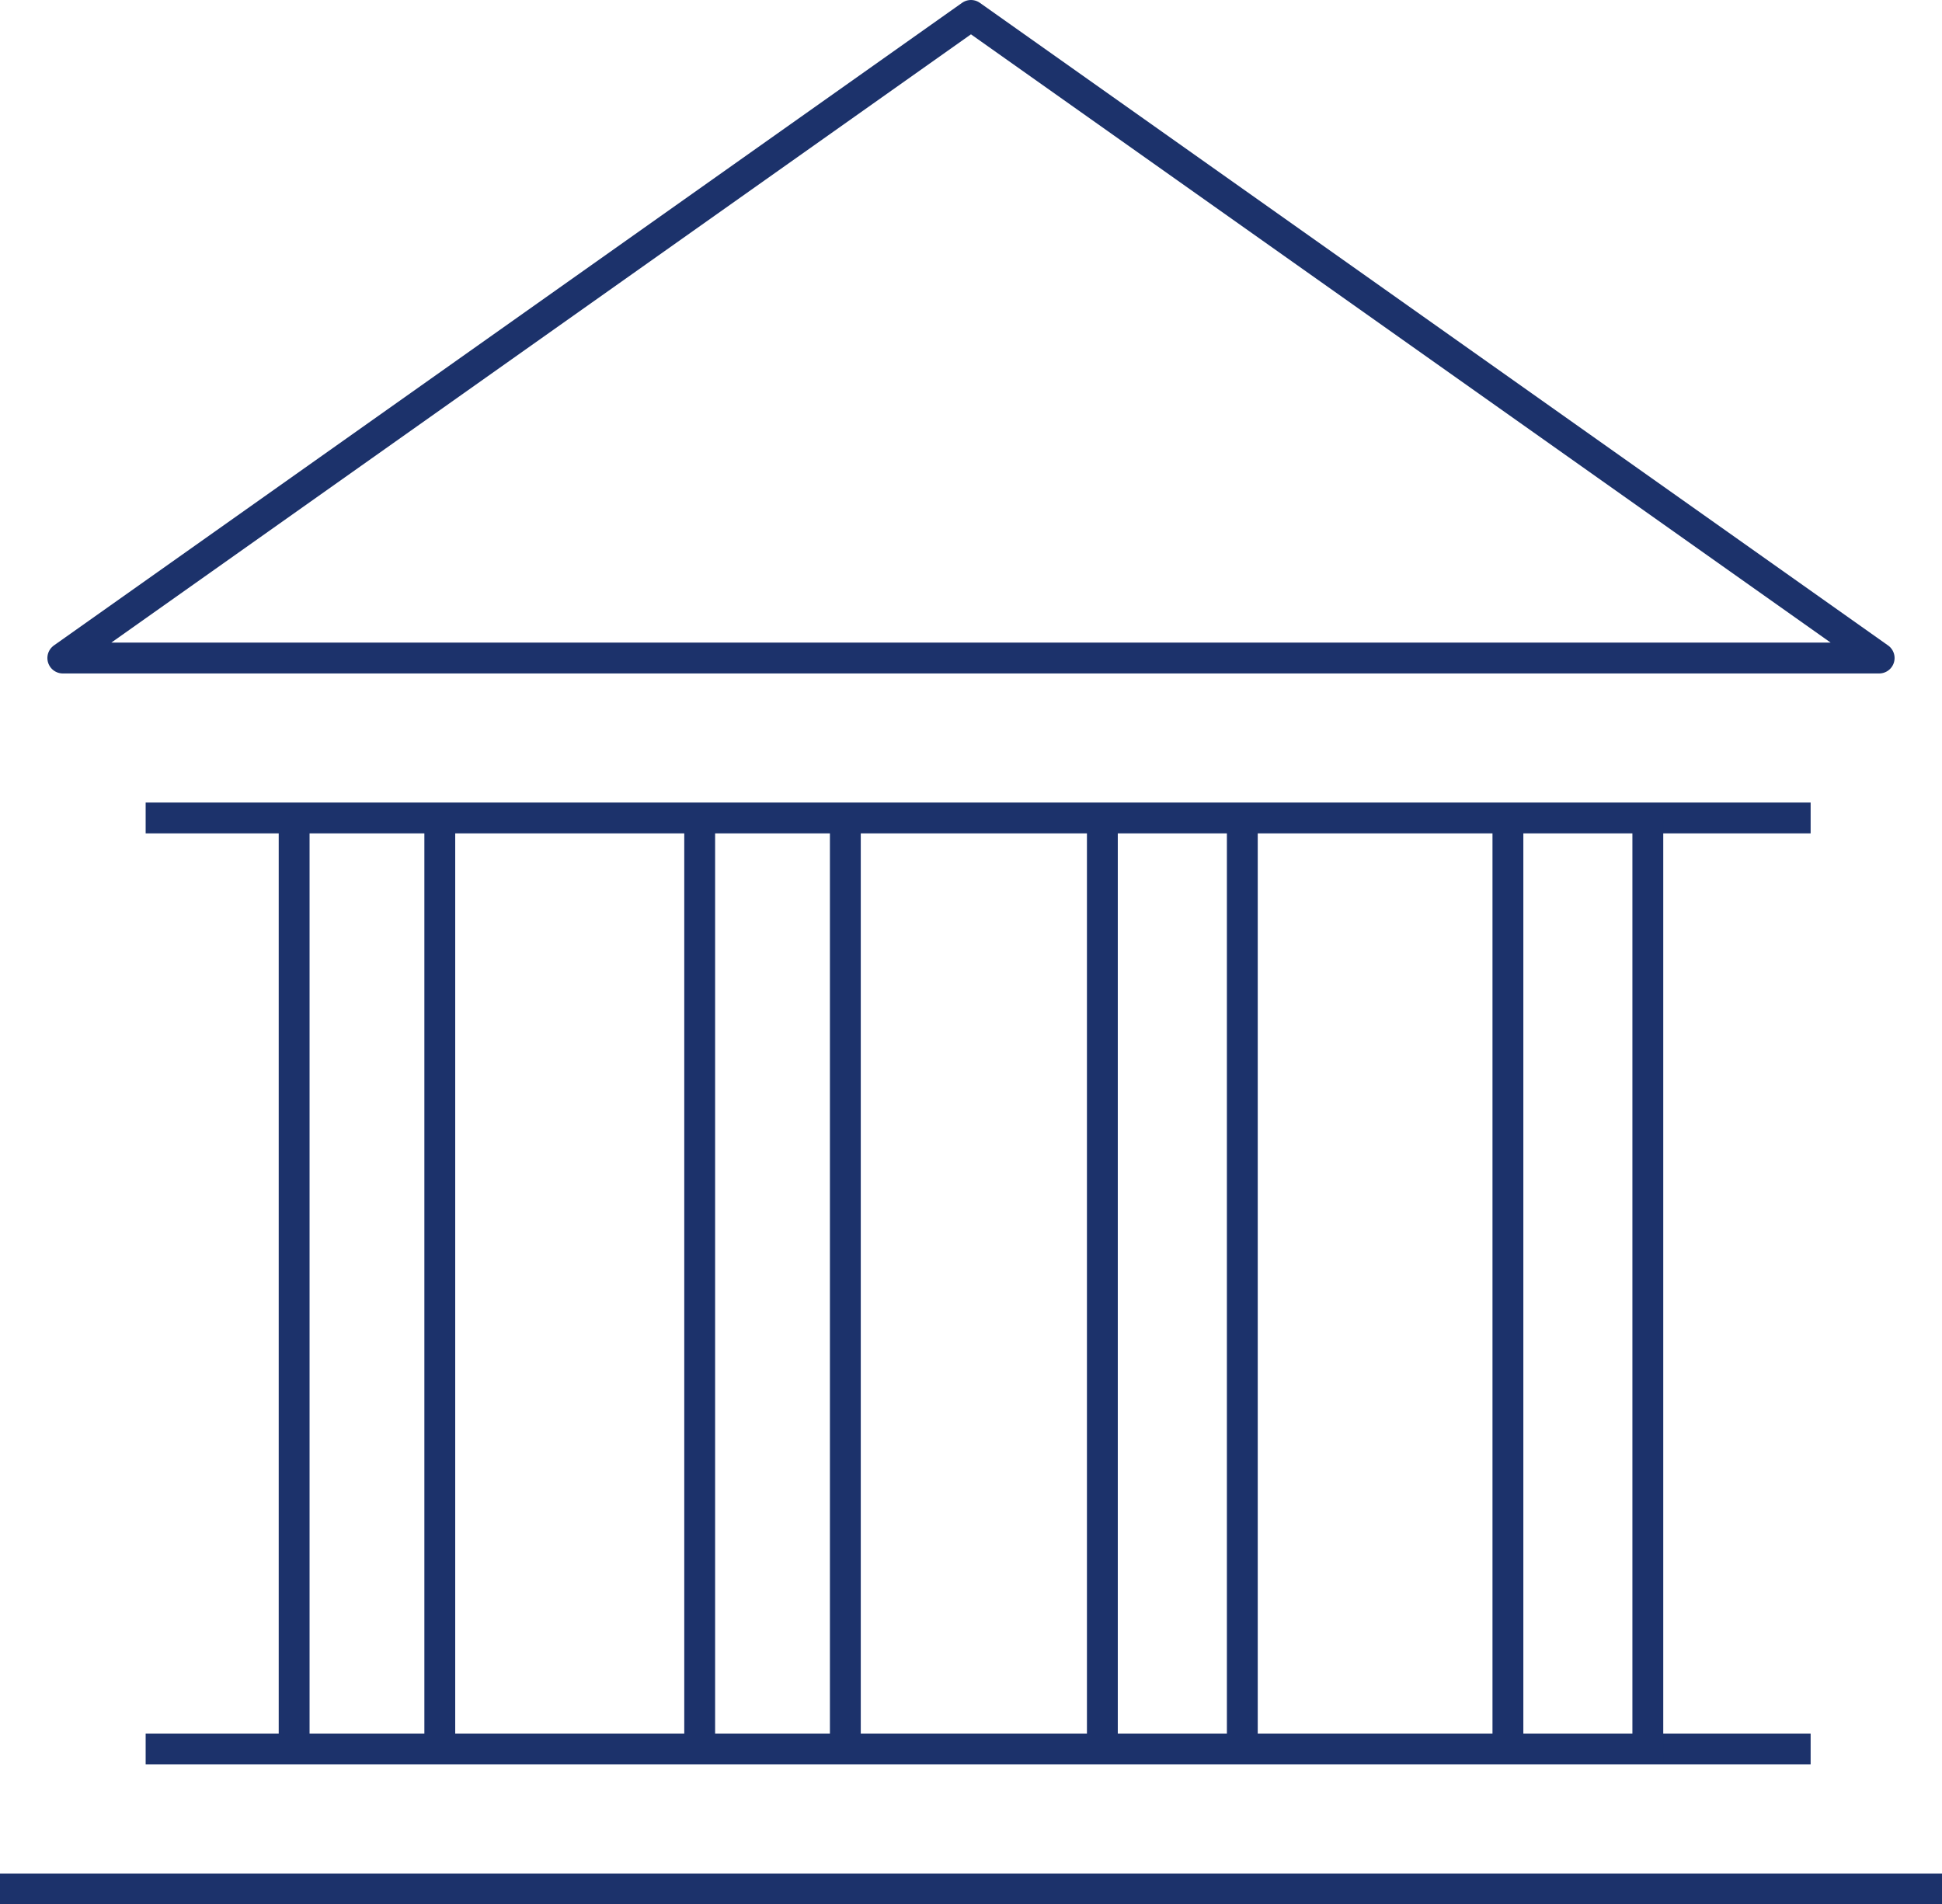 <svg xmlns="http://www.w3.org/2000/svg" width="62.946" height="61.724" viewBox="0 0 62.946 61.724">
  <g id="ps-icon-government-36px" transform="translate(-4.1 -4.1)">
    <path id="Path_275" data-name="Path 275" d="M6.3,25.428,35.736,4.6,65.173,25.428Z" transform="translate(-0.164 0)" fill="none" stroke="#1c326b" stroke-linejoin="round" stroke-width="1"/>
    <line id="Line_71" data-name="Line 71" x2="53.967" transform="translate(8.821 30.611)" fill="none" stroke="#1c326b" stroke-linejoin="round" stroke-width="1"/>
    <line id="Line_72" data-name="Line 72" x2="53.967" transform="translate(8.821 60.788)" fill="none" stroke="#1c326b" stroke-linejoin="round" stroke-width="1"/>
    <line id="Line_73" data-name="Line 73" x2="62.946" transform="translate(4.1 65.324)" fill="none" stroke="#1c326b" stroke-linejoin="round" stroke-width="1"/>
    <line id="Line_74" data-name="Line 74" y2="30.64" transform="translate(13.634 30.611)" fill="none" stroke="#1c326b" stroke-linejoin="round" stroke-width="1"/>
    <line id="Line_75" data-name="Line 75" y2="30.64" transform="translate(18.355 30.611)" fill="none" stroke="#1c326b" stroke-linejoin="round" stroke-width="1"/>
    <line id="Line_76" data-name="Line 76" y2="30.64" transform="translate(26.779 30.611)" fill="none" stroke="#1c326b" stroke-linejoin="round" stroke-width="1"/>
    <line id="Line_77" data-name="Line 77" y2="30.64" transform="translate(31.5 30.611)" fill="none" stroke="#1c326b" stroke-linejoin="round" stroke-width="1"/>
    <line id="Line_78" data-name="Line 78" y2="30.64" transform="translate(39.831 30.611)" fill="none" stroke="#1c326b" stroke-linejoin="round" stroke-width="1"/>
    <line id="Line_79" data-name="Line 79" y2="30.64" transform="translate(44.367 30.611)" fill="none" stroke="#1c326b" stroke-linejoin="round" stroke-width="1"/>
    <line id="Line_80" data-name="Line 80" y2="30.64" transform="translate(52.976 30.611)" fill="none" stroke="#1c326b" stroke-linejoin="round" stroke-width="1"/>
    <line id="Line_81" data-name="Line 81" y2="30.64" transform="translate(57.511 30.611)" fill="none" stroke="#1c326b" stroke-linejoin="round" stroke-width="1"/>
  </g>
</svg>
